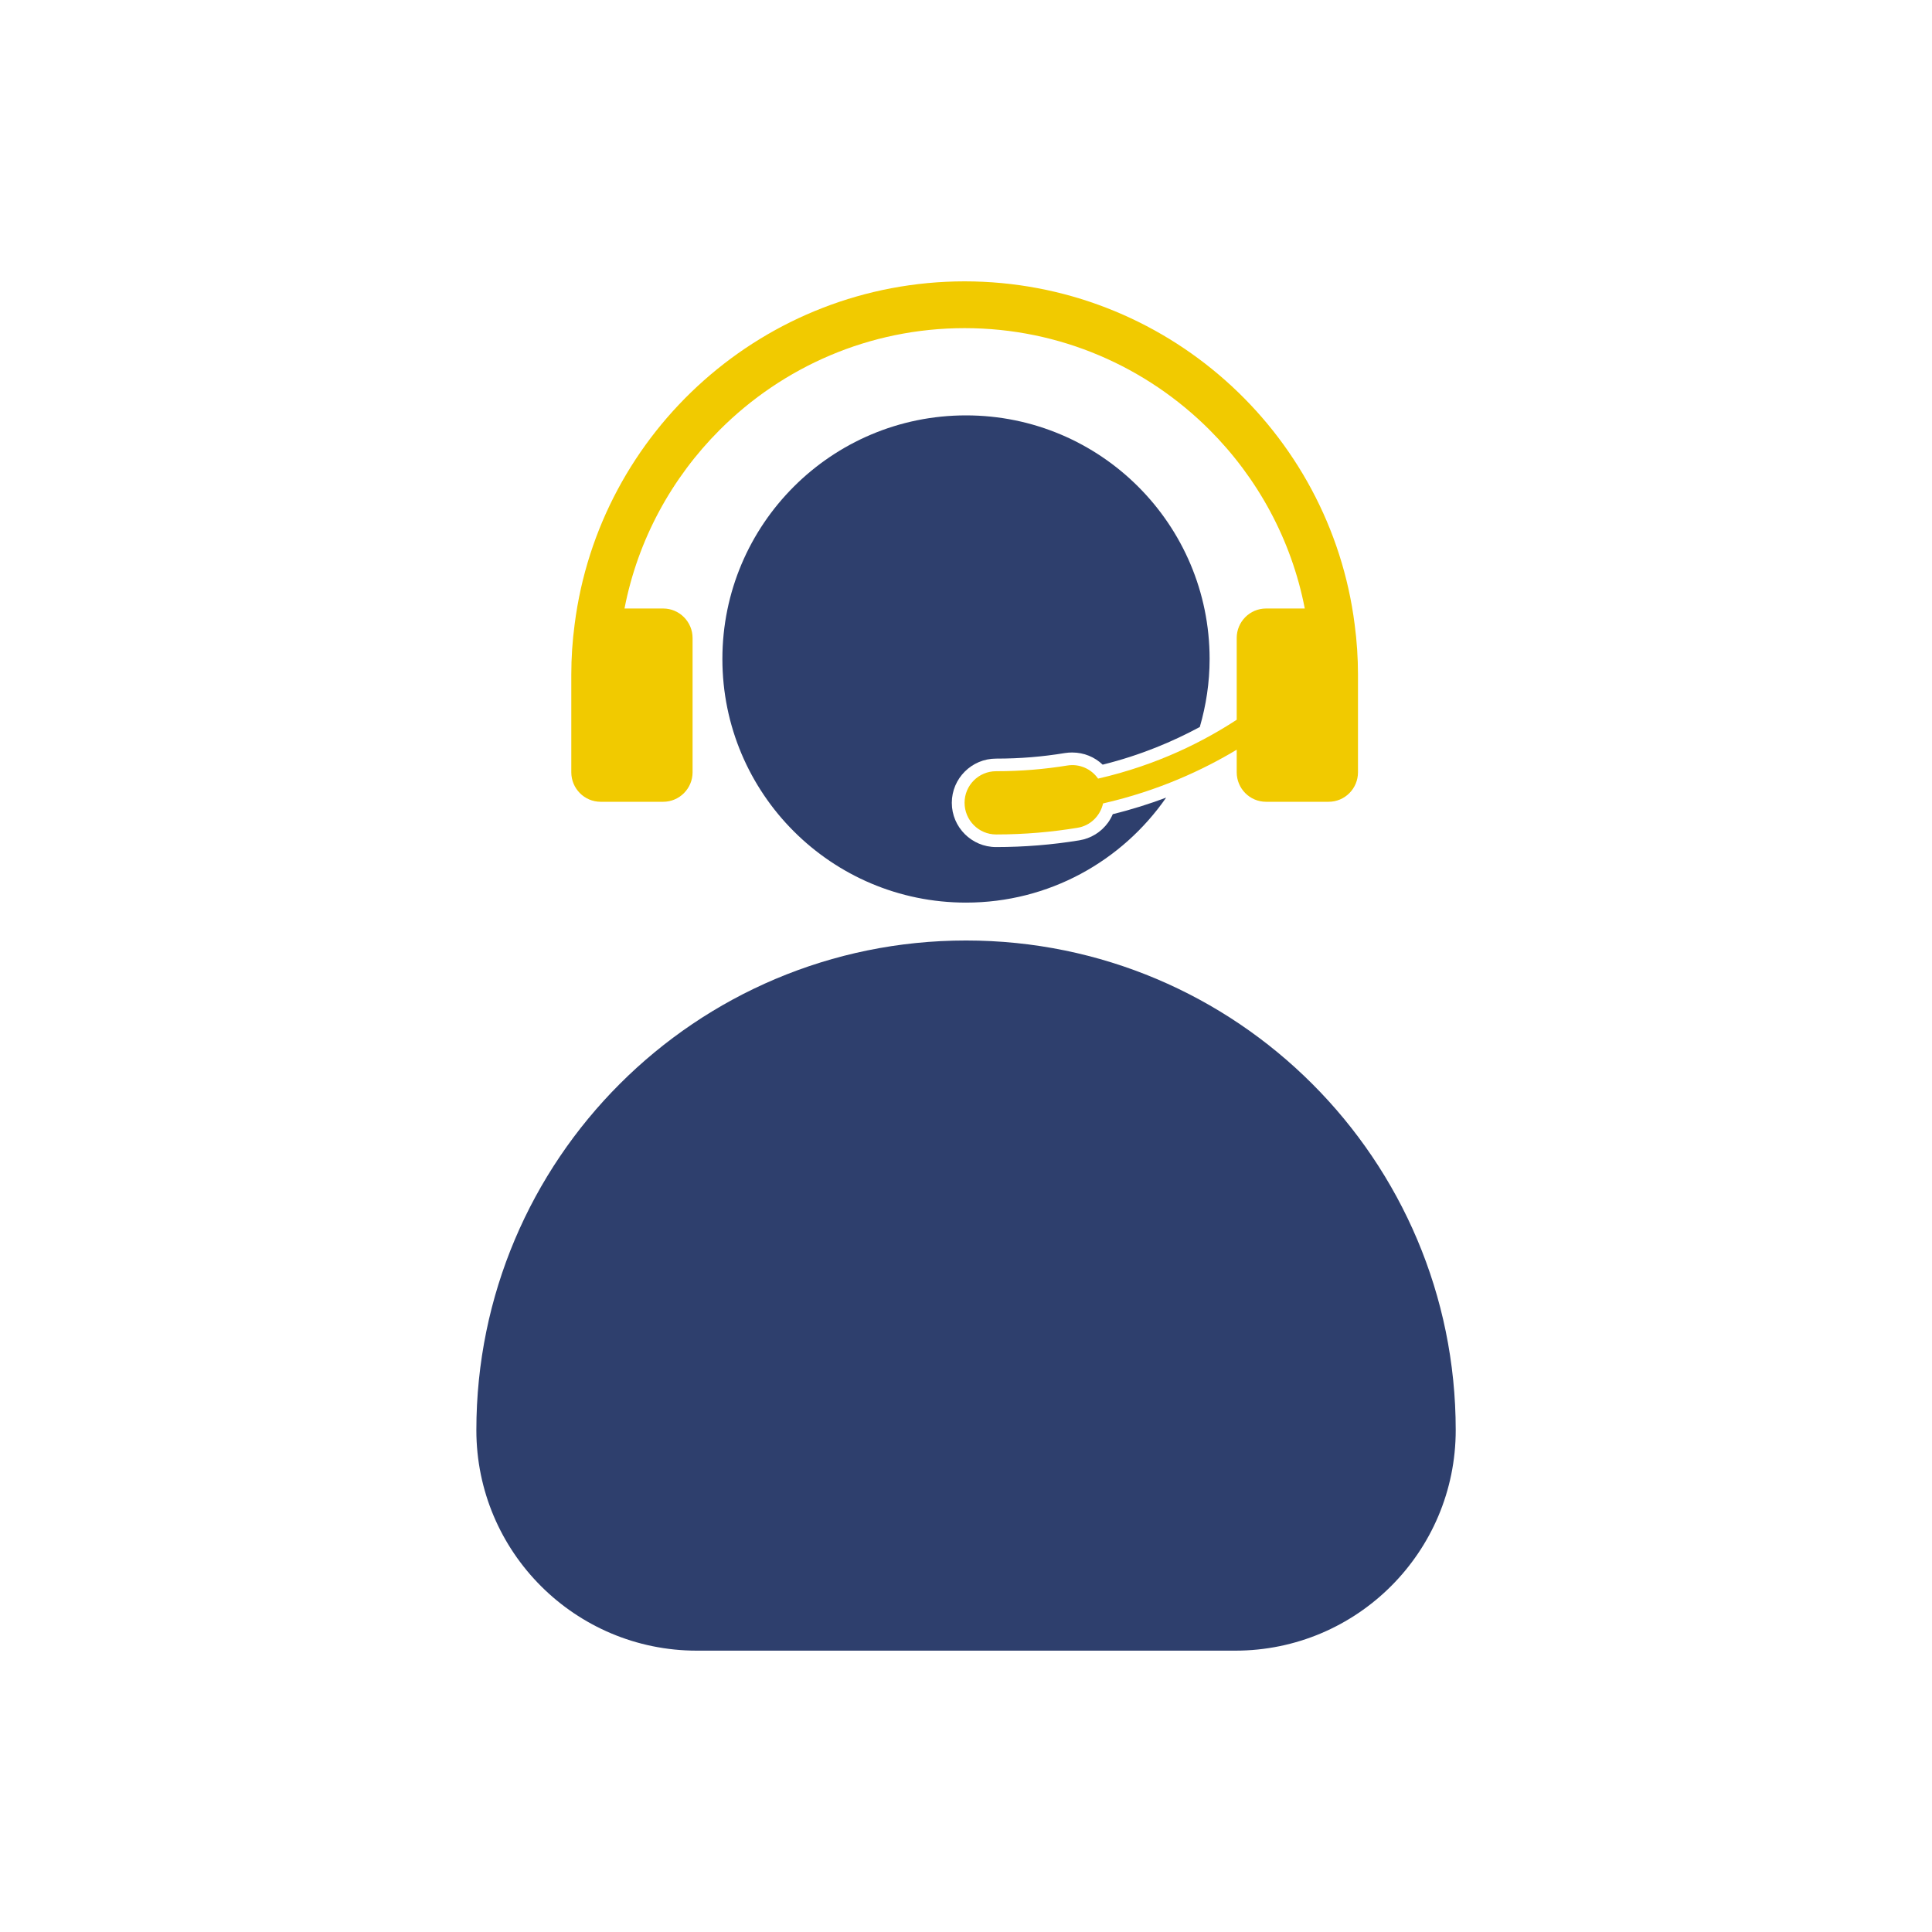 <?xml version="1.0" encoding="UTF-8"?>
<svg id="Layer_1" data-name="Layer 1" xmlns="http://www.w3.org/2000/svg" viewBox="0 0 256 256">
  <defs>
    <style>
      .cls-1 {
        fill: #f1ca00;
      }

      .cls-2 {
        fill: #2e3f6d;
      }
    </style>
  </defs>
  <path class="cls-2" d="m128,124.62h0c-35.83,0-64.88,29.05-64.88,64.88,0,16.14,13.08,29.22,29.22,29.22h71.33c16.14,0,29.22-13.08,29.22-29.22,0-35.83-29.05-64.88-64.88-64.88Z"/>
  <path class="cls-2" d="m147.45,107.88c-.17.39-.37.75-.62,1.11-.92,1.27-2.28,2.11-3.82,2.36-3.6.59-7.32.89-11.03.89-3.23,0-5.86-2.63-5.86-5.86s2.63-5.86,5.86-5.86,6.16-.25,9.14-.74c.32-.05.64-.07.95-.07,1.56,0,2.98.6,4.04,1.61,5.08-1.26,9.37-3.1,12.87-4.99.83-2.86,1.3-5.88,1.3-9.01,0-17.83-14.45-32.28-32.28-32.28s-32.28,14.45-32.28,32.28,14.45,32.28,32.28,32.28c11,0,20.69-5.51,26.52-13.91-2.19.82-4.54,1.57-7.07,2.19Z"/>
  <path class="cls-1" d="m179.5,82.75c-3.25-25.62-25.18-45.45-51.68-45.47-26.5.02-48.43,19.85-51.68,45.47-.29,2.17-.44,4.4-.44,6.65v12.93c0,2.15,1.73,3.91,3.89,3.91h8.29c2.14,0,3.89-1.75,3.89-3.91v-17.79c0-2.15-1.75-3.91-3.89-3.91h-5.13c1.77-9.15,6.28-17.33,12.62-23.67,8.33-8.33,19.8-13.48,32.45-13.48s24.12,5.15,32.45,13.48c6.34,6.34,10.85,14.52,12.62,23.67h-5.13c-2.15,0-3.89,1.75-3.89,3.91v10.83c-4.29,2.81-10.46,5.99-18.37,7.8-.89-1.28-2.47-2.01-4.11-1.73-2.9.47-6.04.75-9.4.75-2.32,0-4.18,1.88-4.18,4.18s1.86,4.2,4.18,4.2c3.82,0,7.41-.33,10.76-.88,1.75-.27,3.05-1.61,3.41-3.23,7.36-1.68,13.28-4.46,17.71-7.12v2.99c0,2.15,1.73,3.91,3.89,3.91h8.29c2.15,0,3.89-1.75,3.89-3.91v-12.93c0-2.25-.15-4.47-.44-6.65Z"/>
</svg>